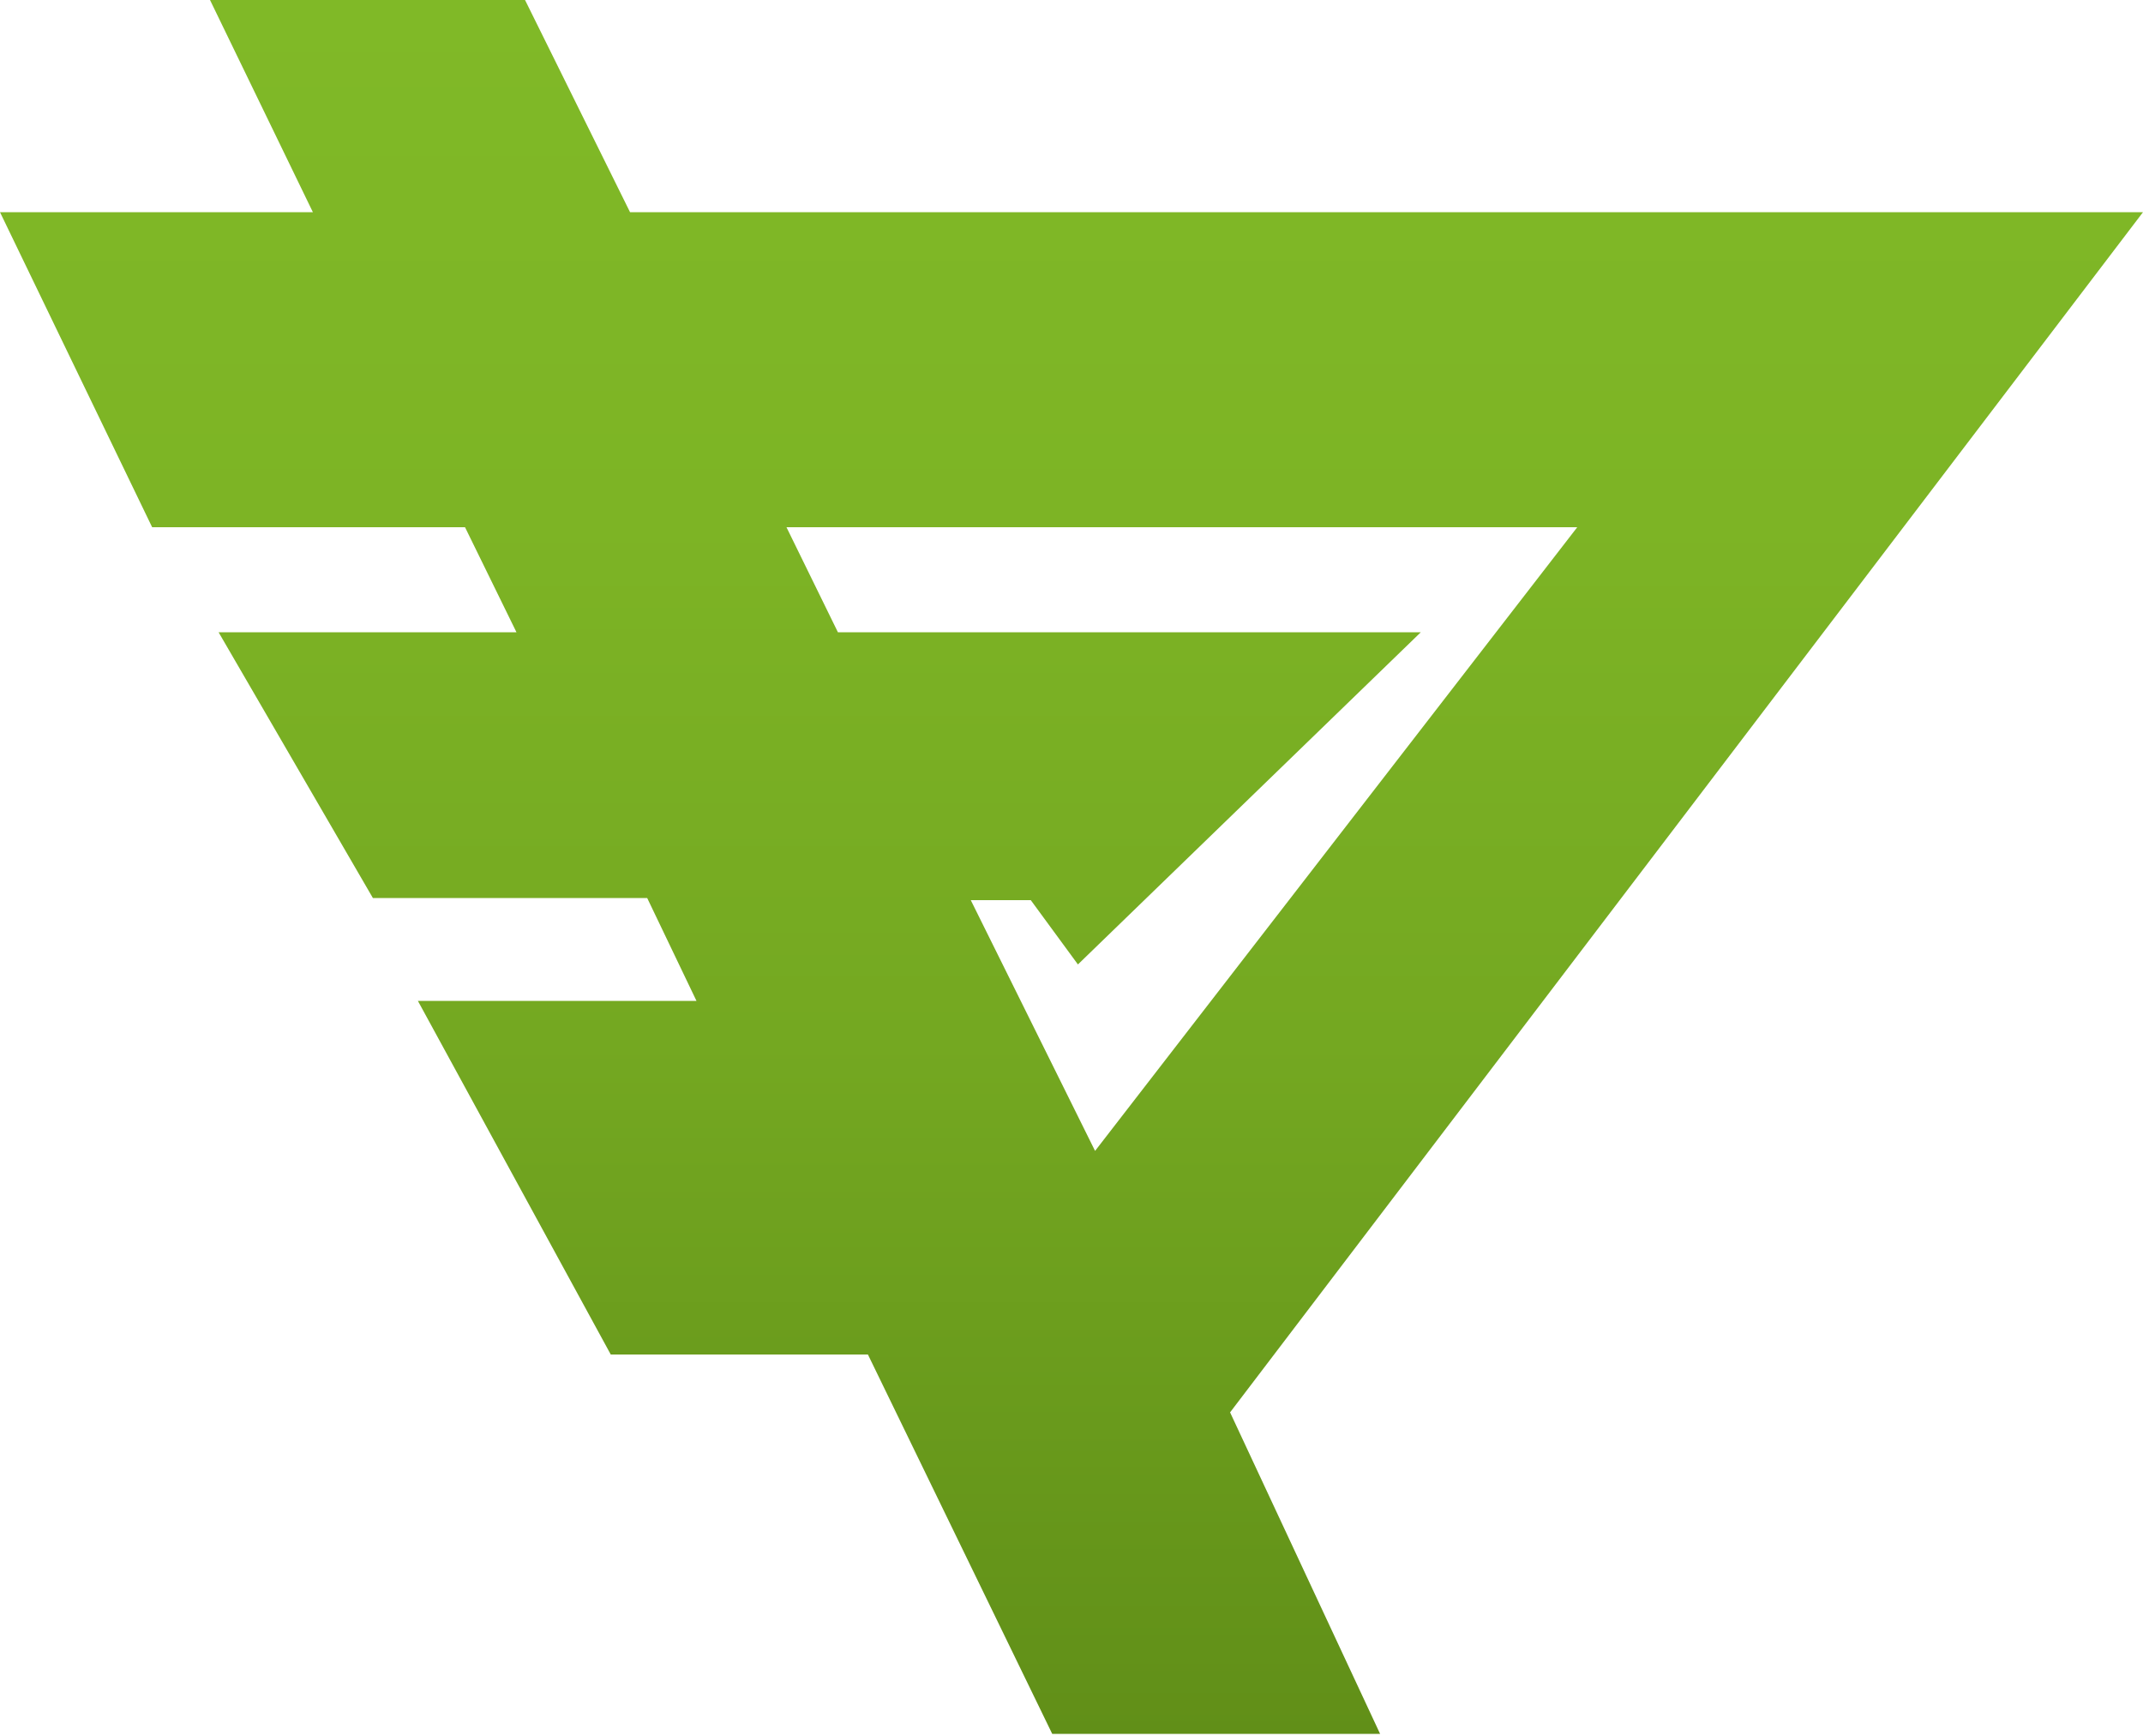 <?xml version="1.0" encoding="UTF-8"?>
<svg id="_レイヤー_1" data-name="レイヤー_1" xmlns="http://www.w3.org/2000/svg" version="1.1" xmlns:xlink="http://www.w3.org/1999/xlink" viewBox="0 0 100 81">
  <!-- Generator: Adobe Illustrator 29.1.0, SVG Export Plug-In . SVG Version: 2.1.0 Build 142)  -->
  <defs>
    <linearGradient id="linear-gradient" x1="50" y1="0" x2="50" y2="81" gradientUnits="userSpaceOnUse">
      <stop offset="0" stop-color="#80b927"/>
      <stop offset=".3" stop-color="#7db425"/>
      <stop offset=".6" stop-color="#74a821"/>
      <stop offset=".9" stop-color="#65951a"/>
      <stop offset="1" stop-color="#618f18"/>
    </linearGradient>
  </defs>
  <path d="M36.7,24.6l2.4,4.9h27.2s-16,15.5-16,15.5l-2.2-3h-2.8l5.8,11.7,22.5-29.1h-36.9M9.8,0l4.8,9.9H0l7.1,14.7h14.6l2.4,4.9h-13.9l7.2,12.4h12.8l2.3,4.8h-13l9,16.5h12l8.6,17.7h15.3l-7-15L100,9.9H29.4L24.5,0h-14.8" fill="url(#linear-gradient)" fill-rule="evenodd"/>
</svg>